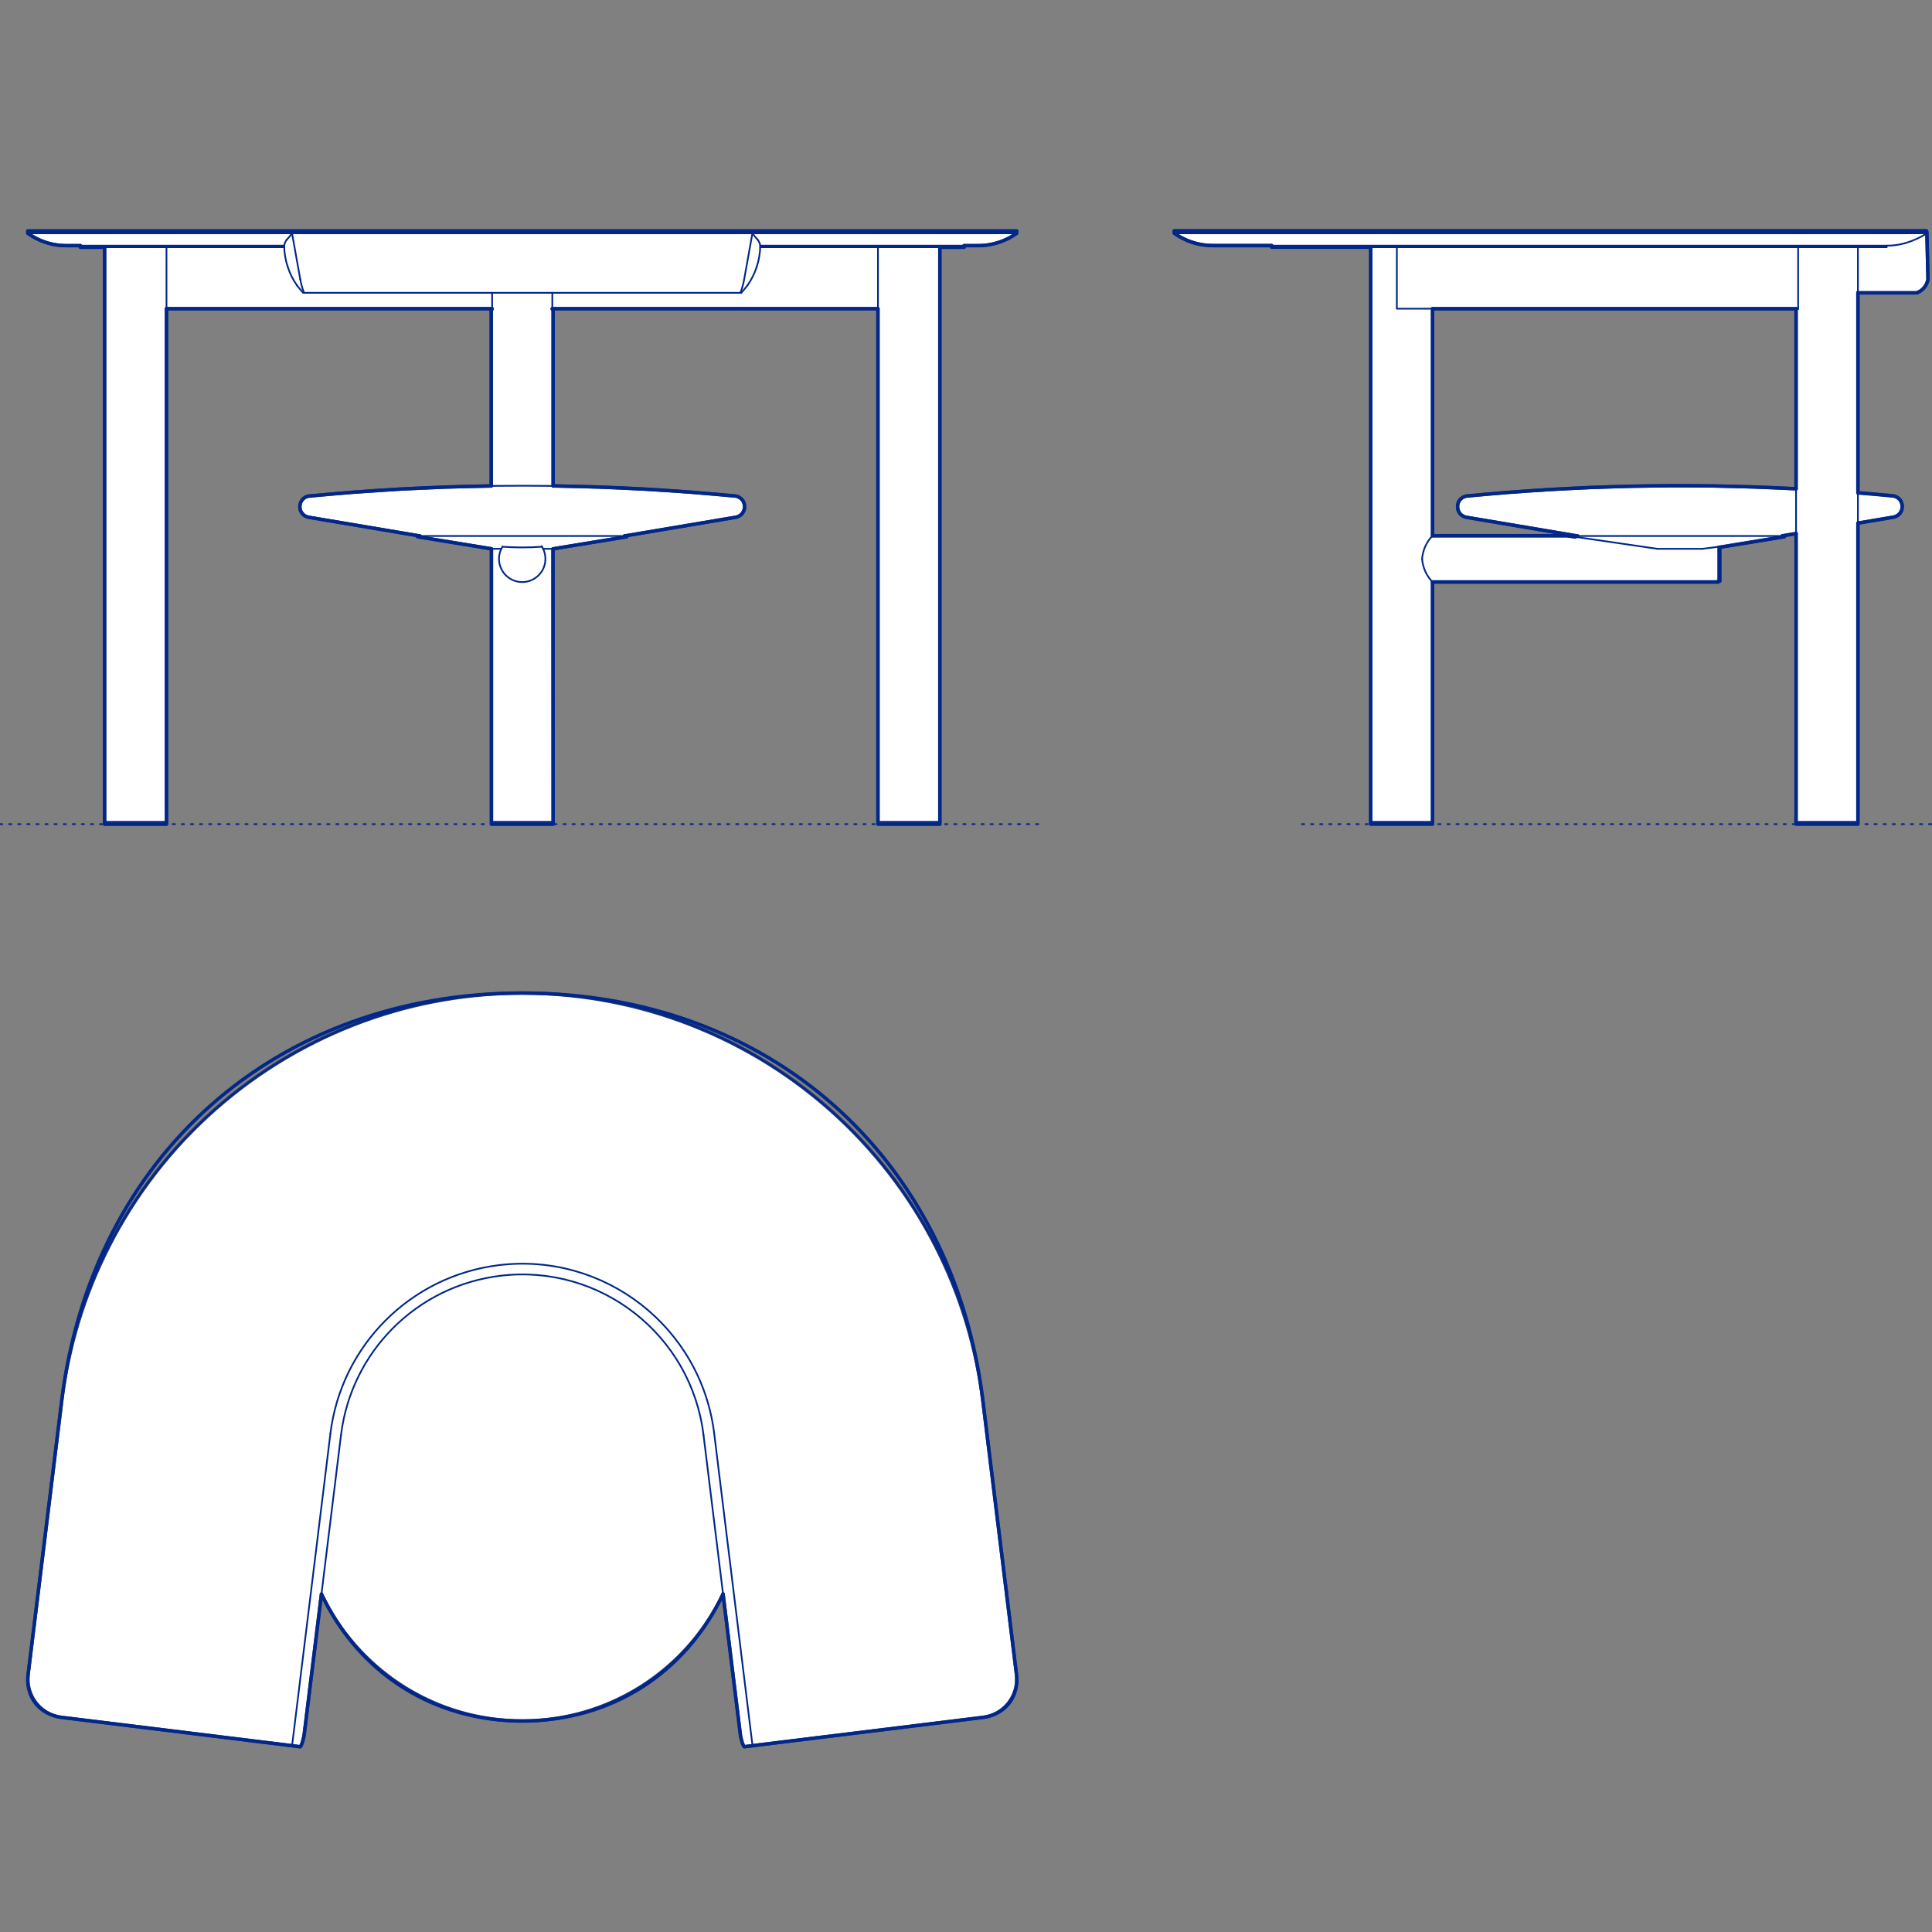 <?xml version="1.0" encoding="UTF-8"?>
<svg xmlns="http://www.w3.org/2000/svg" viewBox="0 0 850.39 850.39">
  <rect x="0" y="0" width="850.39" height="850.39" fill="#808080" stroke="none"/>
  <defs>
    <style>
      .cls-1, .cls-2 {
        stroke-width: .75px;
      }

      .cls-1, .cls-2, .cls-3 {
        fill: none;
        stroke: #002789;
      }

      .cls-1, .cls-2, .cls-3, .cls-4 {
        stroke-linecap: round;
        stroke-linejoin: round;
      }

      .cls-2 {
        stroke-dasharray: 0 0 1 3;
      }

      .cls-3, .cls-4 {
        stroke-width: 1.5px;
      }

      .cls-4 {
        fill: #fff;
        fill-rule: evenodd;
        stroke: #243775;
      }
    </style>
  </defs>
  <g id="Blocks_Fill" data-name="Blocks$Fill">
    <g id="HATCH">
      <path class="cls-4" d="M817.78,128.89h25.96l.22-.09.22-.1.22-.11.22-.11.22-.12.21-.13.21-.14.21-.14.2-.15.2-.16.19-.17.19-.17.18-.18.18-.18.17-.19.17-.2.16-.2.15-.21.15-.21.14-.22.13-.22.12-.22.12-.23.11-.23.1-.23.09-.23.08-.24.08-.24.07-.24.06-.24.05-.24.05-.24-.48-20.24v-.1s-.01-.1-.01-.1v-.1s-.02-.1-.02-.1v-.1s-.02-.09-.02-.09l-.02-.09-.02-.09v-.02s0-.02,0-.02v-.02s-.01-.02-.01-.02v-.02s-.01-.02-.01-.02v-.02s-.01-.02-.01-.02v-.02s-.01-.02-.01-.02v-.02s-.02-.02-.02-.02v-.02s-.02-.02-.02-.02v-.02s-.02-.02-.02-.02h-331.09v1.02l.82.56.84.54.86.51.88.48.9.45.91.42.93.39.94.36.96.33.97.29.97.26.98.22.99.19.99.15.99.12.99.09,1.31.06,1.32.02h25.33v.68h43.6v253.94h27.23v-106.54h125.72v-.34h.68v-14.95l28.49-4.66-.05-.34h-.95l6.11-1.03v127.86h27.23v-132.45s15.62-2.63,15.62-2.63l.09-.02.09-.02.09-.02.09-.02.09-.03.09-.03.09-.03.09-.03.09-.03.09-.04.09-.04.09-.04.09-.04.09-.05.09-.05.09-.05.09-.05.09-.05.09-.06.09-.06.09-.06.09-.06.08-.07.08-.07.08-.07.08-.07.08-.07.08-.07.08-.08.07-.08.07-.08.07-.08.07-.08.07-.08.06-.09.06-.09.06-.09.06-.09.06-.09.05-.09.05-.09.05-.09.05-.09.04-.1.04-.1.04-.1.04-.1.04-.1.03-.1.03-.1.03-.1.03-.1.02-.1.02-.1.02-.1.02-.1.02-.1v-.1s.02-.1.02-.1v-.1s.02-.1.02-.1v-.1s0-.1,0-.1v-.1s0-.1,0-.1v-.1s0-.1,0-.1v-.1s-.02-.1-.02-.1v-.1s-.02-.1-.02-.1l-.02-.1-.02-.1-.02-.1-.02-.1-.02-.1-.03-.1-.03-.1-.03-.1-.03-.1-.04-.1-.04-.1-.04-.1-.04-.1-.04-.1-.05-.09-.05-.09-.05-.09-.05-.09-.06-.09-.06-.09-.06-.09-.06-.09-.06-.09-.07-.08-.07-.08-.07-.08-.07-.08-.07-.08-.08-.08-.08-.07-.08-.07-.08-.07-.08-.07-.08-.07-.08-.07-.09-.06-.09-.06-.09-.06-.09-.06-.09-.05-.09-.05-.09-.05-.09-.05-.09-.05-.09-.04-.09-.04-.09-.04-.09-.04-.09-.03-.09-.03-.09-.03-.09-.03-.09-.03-.09-.02-.09-.02-.09-.02-.09-.02-15.62-1.39v-88.08M790.55,215.14l-18.13-.79-18.15-.45-18.16-.11-18.17.23-18.16.57-18.14.91-18.11,1.25-18.08,1.59-.09.02-.09.02-.09.02-.09.02-.09.03-.09.03-.09.03-.09.03-.09.03-.09.04-.09.04-.09.04-.09.04-.09.05-.09.05-.09.05-.09.05-.09.05-.09.06-.09.06-.09.06-.09.06-.08.07-.08.07-.08.07-.08.07-.08.07-.08.07-.08.08-.07.08-.07.08-.07.08-.07.08-.07.08-.06.09-.06.09-.06.09-.06.09-.06.09-.05.09-.05.09-.05.09-.05.09-.04.1-.04.1-.04.1-.04.1-.04.1-.03.1-.03.1-.03.1-.03.1-.02.1-.02.1-.02.1-.02.1-.02.1v.1s-.02.1-.02.1v.1s-.02.1-.02.1v.1s0,.1,0,.1v.1s0,.1,0,.1v.1s0,.1,0,.1v.1s.02.1.02.1v.1s.02.1.02.1l.02.1.02.1.02.1.02.1.02.1.03.1.03.1.03.1.03.1.04.1.04.1.04.1.04.1.04.1.05.09.05.09.05.09.05.09.06.09.06.09.06.09.06.09.06.09.07.08.07.08.07.08.07.08.07.08.08.08.08.07.08.07.08.07.08.07.08.07.08.07.09.06.09.06.09.06.09.06.09.05.09.05.09.05.09.05.09.05.09.04.09.04.09.04.09.04.09.03.09.03.09.03.09.03.09.03.09.02.09.02.09.02.09.02,48.96,8.25h-.95l-.06.39-3.65-.53h-59.18v-99.91h159.99v79.27Z"/>
    </g>
    <g id="HATCH-2" data-name="HATCH">
      <polygon class="cls-4" points="141.49 701.64 133.83 763.95 133.64 764.77 133.45 765.58 133.23 766.4 133 767.2 132.87 767.53 132.74 767.85 132.6 768.17 132.44 768.48 132.44 768.5 132.43 768.51 132.43 768.53 132.42 768.54 132.41 768.55 132.4 768.57 132.4 768.58 132.39 768.6 132.38 768.61 132.37 768.62 132.36 768.64 132.35 768.65 132.34 768.66 132.33 768.67 132.32 768.69 132.31 768.7 132.3 768.71 132.29 768.72 132.28 768.73 132.27 768.75 132.25 768.76 132.24 768.77 132.23 768.78 132.22 768.79 132.21 768.8 132.19 768.81 132.18 768.82 132.17 768.83 132.15 768.83 132.14 768.84 132.13 768.85 132.11 768.86 128.56 768.39 27.2 755.94 26.82 755.89 26.45 755.83 26.07 755.76 25.69 755.69 25.31 755.6 24.92 755.5 24.54 755.4 24.16 755.28 23.78 755.16 23.39 755.02 23.01 754.87 22.63 754.72 22.25 754.55 21.87 754.38 21.5 754.19 21.13 753.99 20.76 753.78 20.39 753.57 20.03 753.34 19.67 753.1 19.32 752.85 18.97 752.6 18.63 752.33 18.29 752.05 17.96 751.77 17.64 751.47 17.32 751.17 17.01 750.86 16.71 750.54 16.42 750.21 16.14 749.87 15.86 749.53 15.59 749.18 15.34 748.82 15.09 748.45 14.85 748.09 14.62 747.71 14.4 747.33 14.2 746.95 14 746.56 13.81 746.16 13.63 745.77 13.47 745.37 13.31 744.96 13.17 744.56 13.04 744.15 12.91 743.75 12.8 743.34 12.7 742.93 12.61 742.52 12.53 742.11 12.46 741.7 12.4 741.29 12.35 740.89 12.31 740.48 12.28 740.08 12.26 739.68 12.25 739.29 12.25 738.89 12.26 738.5 12.28 738.11 12.3 737.73 12.34 737.35 12.38 736.97 27.2 616.27 27.76 612.06 28.42 607.83 29.17 603.59 30.02 599.34 30.97 595.07 32.01 590.8 33.15 586.52 34.39 582.23 35.74 577.96 37.19 573.68 38.74 569.42 40.39 565.16 42.15 560.92 44.02 556.71 45.99 552.51 48.06 548.34 50.23 544.2 52.51 540.1 54.9 536.03 57.38 532.01 59.97 528.03 62.66 524.1 65.44 520.23 68.32 516.41 71.3 512.65 74.37 508.96 77.53 505.33 80.78 501.77 84.12 498.29 87.55 494.88 91.05 491.56 94.63 488.31 98.29 485.16 102.02 482.09 105.82 479.11 109.69 476.22 113.62 473.43 117.61 470.74 121.65 468.15 125.75 465.65 129.89 463.26 134.08 460.98 138.31 458.79 142.57 456.71 146.87 454.74 151.2 452.88 155.55 451.12 159.92 449.46 164.31 447.92 168.72 446.48 173.14 445.15 177.56 443.92 181.98 442.8 186.41 441.79 190.83 440.88 195.24 440.07 199.64 439.36 204.03 438.75 208.4 438.24 212.75 437.83 217.07 437.51 221.38 437.28 225.65 437.15 229.89 437.1 234.14 437.15 238.41 437.28 242.71 437.51 247.04 437.83 251.39 438.24 255.76 438.75 260.15 439.36 264.55 440.07 268.96 440.88 273.38 441.79 277.81 442.8 282.23 443.92 286.65 445.15 291.07 446.48 295.47 447.92 299.86 449.46 304.24 451.12 308.59 452.88 312.92 454.74 317.22 456.71 321.48 458.79 325.71 460.98 329.9 463.26 334.04 465.65 338.14 468.15 342.18 470.74 346.17 473.43 350.1 476.22 353.97 479.11 357.77 482.09 361.5 485.16 365.16 488.31 368.74 491.56 372.24 494.88 375.67 498.29 379 501.77 382.25 505.33 385.42 508.96 388.49 512.65 391.47 516.41 394.35 520.23 397.13 524.1 399.82 528.03 402.41 532.01 404.89 536.03 407.27 540.1 409.55 544.2 411.73 548.34 413.8 552.51 415.77 556.71 417.63 560.92 419.39 565.16 421.05 569.42 422.6 573.68 424.05 577.96 425.39 582.23 426.64 586.52 427.78 590.8 428.82 595.07 429.77 599.34 430.61 603.59 431.37 607.83 432.02 612.06 432.59 616.27 447.41 736.97 447.45 737.35 447.48 737.73 447.51 738.11 447.53 738.5 447.54 738.89 447.53 739.29 447.52 739.68 447.5 740.08 447.48 740.48 447.44 740.89 447.39 741.29 447.33 741.7 447.26 742.11 447.18 742.52 447.09 742.93 446.99 743.34 446.87 743.75 446.75 744.15 446.62 744.56 446.47 744.96 446.32 745.37 446.15 745.77 445.98 746.16 445.79 746.56 445.59 746.95 445.38 747.33 445.17 747.71 444.94 748.09 444.7 748.45 444.45 748.82 444.19 749.18 443.93 749.53 443.65 749.87 443.37 750.21 443.07 750.54 442.77 750.86 442.47 751.17 442.15 751.47 441.83 751.77 441.5 752.05 441.16 752.33 440.82 752.6 440.47 752.85 440.12 753.1 439.76 753.34 439.4 753.57 439.03 753.78 438.66 753.99 438.29 754.19 437.92 754.38 437.54 754.55 437.16 754.72 436.78 754.87 436.4 755.02 436.01 755.16 435.63 755.28 435.25 755.4 434.86 755.5 434.48 755.6 434.1 755.69 433.72 755.76 433.34 755.83 432.96 755.89 432.59 755.94 331.23 768.39 327.6 768.83 327.59 768.82 327.58 768.82 327.57 768.81 327.55 768.8 327.54 768.79 327.53 768.78 327.52 768.77 327.51 768.76 327.5 768.75 327.49 768.74 327.48 768.73 327.47 768.72 327.46 768.71 327.45 768.7 327.44 768.69 327.43 768.68 327.42 768.67 327.41 768.66 327.4 768.64 327.4 768.63 327.39 768.62 327.38 768.61 327.37 768.6 327.36 768.58 327.36 768.57 327.35 768.56 327.34 768.55 327.34 768.53 327.33 768.52 327.32 768.51 327.32 768.5 327.31 768.48 327.16 768.17 327.02 767.85 326.88 767.53 326.76 767.2 326.53 766.4 326.31 765.58 326.11 764.77 325.93 763.95 318.27 701.61 316.81 704.55 315.24 707.47 313.56 710.36 311.76 713.21 309.86 716.02 308.86 717.41 307.84 718.78 306.79 720.14 305.71 721.48 304.61 722.81 303.48 724.13 302.33 725.42 301.14 726.7 299.94 727.96 298.71 729.21 297.45 730.43 296.17 731.63 294.87 732.81 293.54 733.97 292.19 735.1 290.82 736.21 289.43 737.3 288.02 738.37 286.58 739.4 285.13 740.42 283.66 741.41 282.17 742.37 280.67 743.3 279.15 744.2 277.61 745.08 276.06 745.93 274.49 746.75 272.91 747.54 271.32 748.31 269.72 749.04 268.1 749.74 266.48 750.41 264.85 751.06 263.2 751.67 261.55 752.25 259.9 752.8 258.24 753.32 256.57 753.81 254.9 754.27 253.22 754.69 251.55 755.09 249.87 755.46 248.19 755.79 246.51 756.1 243.16 756.62 239.81 757.02 236.48 757.3 233.17 757.47 229.89 757.52 226.6 757.47 223.3 757.3 219.96 757.02 216.62 756.62 213.26 756.1 211.58 755.8 209.91 755.46 208.23 755.1 206.55 754.7 204.88 754.28 203.21 753.82 201.54 753.33 199.88 752.81 198.22 752.26 196.57 751.68 194.93 751.07 193.29 750.43 191.67 749.76 190.06 749.05 188.45 748.32 186.86 747.56 185.28 746.77 183.71 745.95 182.16 745.1 180.62 744.22 179.1 743.32 177.6 742.39 176.11 741.43 174.64 740.44 173.18 739.43 171.75 738.39 170.34 737.33 168.95 736.24 167.58 735.13 166.23 733.99 164.9 732.83 163.6 731.66 162.31 730.45 161.06 729.23 159.83 727.99 158.62 726.73 157.44 725.45 156.28 724.16 155.15 722.84 154.05 721.51 152.97 720.17 151.92 718.81 150.9 717.44 149.9 716.05 148 713.24 146.2 710.39 144.52 707.5 142.95 704.59 141.49 701.64"/>
    </g>
    <g id="HATCH-3" data-name="HATCH">
      <polygon class="cls-4" points="424.37 108.13 429.95 108.13 431.27 108.12 432.58 108.06 433.57 107.97 434.56 107.85 435.55 107.69 436.54 107.5 437.52 107.28 438.5 107.02 439.46 106.73 440.42 106.4 441.36 106.04 442.3 105.65 443.21 105.23 444.11 104.78 444.99 104.3 445.86 103.79 446.7 103.25 447.52 102.69 447.52 101.67 12.23 101.67 12.23 102.69 13.05 103.25 13.89 103.79 14.75 104.3 15.63 104.78 16.53 105.24 17.44 105.66 18.37 106.05 19.31 106.41 20.27 106.73 21.23 107.03 22.21 107.28 23.19 107.51 24.17 107.7 25.16 107.85 26.15 107.97 27.14 108.06 28.45 108.12 29.77 108.13 35.35 108.13 35.35 108.82 46.04 108.82 46.04 362.75 73.28 362.75 73.28 135.88 216.61 135.88 216.61 136.05 216.24 136.05 216.24 213.89 196.11 214.38 175.99 215.29 155.91 216.62 135.88 218.36 135.79 218.37 135.7 218.39 135.6 218.41 135.51 218.44 135.41 218.46 135.32 218.49 135.22 218.52 135.13 218.56 135.04 218.59 134.94 218.63 134.85 218.67 134.76 218.71 134.66 218.75 134.57 218.8 134.48 218.84 134.39 218.89 134.3 218.95 134.21 219 134.12 219.06 134.03 219.12 133.95 219.18 133.86 219.24 133.78 219.31 133.7 219.37 133.62 219.44 133.54 219.51 133.46 219.59 133.38 219.66 133.31 219.74 133.23 219.81 133.16 219.89 133.09 219.98 133.02 220.06 132.96 220.14 132.89 220.23 132.83 220.32 132.77 220.41 132.71 220.5 132.66 220.59 132.6 220.68 132.55 220.77 132.5 220.87 132.46 220.96 132.41 221.06 132.37 221.15 132.33 221.25 132.29 221.35 132.26 221.44 132.22 221.54 132.19 221.64 132.16 221.74 132.14 221.84 132.11 221.94 132.09 222.04 132.07 222.14 132.05 222.23 132.04 222.33 132.03 222.43 132.01 222.53 132.01 222.63 132 222.72 131.99 222.82 131.99 222.92 131.99 223.01 131.99 223.11 131.99 223.2 132 223.3 132.01 223.39 132.01 223.49 132.03 223.59 132.04 223.69 132.05 223.79 132.07 223.89 132.09 223.98 132.11 224.08 132.14 224.18 132.16 224.28 132.19 224.38 132.22 224.48 132.26 224.58 132.29 224.67 132.33 224.77 132.37 224.87 132.41 224.96 132.46 225.06 132.5 225.15 132.55 225.25 132.6 225.34 132.66 225.43 132.71 225.52 132.77 225.61 132.83 225.7 132.89 225.79 132.96 225.88 133.02 225.96 133.09 226.04 133.16 226.13 133.23 226.21 133.31 226.28 133.38 226.36 133.46 226.44 133.54 226.51 133.62 226.58 133.7 226.65 133.78 226.72 133.86 226.78 133.95 226.84 134.03 226.9 134.12 226.96 134.21 227.02 134.3 227.07 134.39 227.13 134.48 227.18 134.57 227.22 134.66 227.27 134.76 227.31 134.85 227.35 134.94 227.39 135.04 227.43 135.13 227.47 135.22 227.5 135.32 227.53 135.41 227.56 135.51 227.58 135.6 227.61 135.7 227.63 135.79 227.65 135.88 227.67 184.85 235.92 183.89 235.92 183.84 236.26 216.31 241.57 216.31 362.75 243.48 362.75 243.41 241.57 275.88 236.26 275.83 235.92 274.87 235.92 323.84 227.67 323.93 227.65 324.02 227.63 324.12 227.61 324.21 227.58 324.31 227.56 324.4 227.53 324.5 227.5 324.59 227.47 324.68 227.43 324.78 227.39 324.87 227.35 324.96 227.31 325.06 227.27 325.15 227.22 325.24 227.18 325.33 227.13 325.42 227.07 325.51 227.02 325.6 226.96 325.69 226.9 325.77 226.84 325.86 226.78 325.94 226.72 326.02 226.65 326.1 226.58 326.18 226.51 326.26 226.44 326.34 226.36 326.41 226.28 326.49 226.21 326.56 226.13 326.63 226.04 326.7 225.96 326.76 225.88 326.83 225.79 326.89 225.7 326.95 225.61 327.01 225.52 327.06 225.43 327.12 225.34 327.17 225.25 327.22 225.15 327.26 225.06 327.31 224.96 327.35 224.87 327.39 224.77 327.43 224.67 327.46 224.58 327.5 224.48 327.53 224.38 327.56 224.28 327.58 224.18 327.61 224.08 327.63 223.98 327.65 223.89 327.67 223.79 327.68 223.69 327.7 223.59 327.71 223.49 327.72 223.39 327.72 223.3 327.73 223.2 327.73 223.11 327.73 223.01 327.73 222.92 327.73 222.82 327.72 222.72 327.72 222.63 327.71 222.53 327.7 222.43 327.68 222.33 327.67 222.23 327.65 222.14 327.63 222.04 327.61 221.94 327.58 221.84 327.56 221.74 327.53 221.64 327.5 221.54 327.46 221.44 327.43 221.35 327.39 221.25 327.35 221.15 327.31 221.06 327.26 220.96 327.22 220.87 327.17 220.77 327.12 220.68 327.06 220.59 327.01 220.5 326.95 220.41 326.89 220.32 326.83 220.23 326.76 220.14 326.7 220.06 326.63 219.98 326.56 219.89 326.49 219.81 326.41 219.74 326.34 219.66 326.26 219.59 326.18 219.51 326.1 219.44 326.02 219.37 325.94 219.31 325.86 219.24 325.77 219.18 325.69 219.12 325.6 219.06 325.51 219 325.42 218.95 325.33 218.89 325.24 218.84 325.15 218.8 325.06 218.75 324.96 218.71 324.87 218.67 324.78 218.63 324.68 218.59 324.59 218.56 324.5 218.52 324.4 218.49 324.31 218.46 324.21 218.44 324.12 218.41 324.02 218.39 323.93 218.37 323.84 218.36 303.81 216.62 283.73 215.29 263.61 214.38 243.48 213.89 243.48 136.05 243.11 136.05 243.11 135.88 386.44 135.88 386.44 362.75 413.68 362.75 413.68 108.82 424.37 108.82 424.37 108.13"/>
    </g>
  </g>
  <g id="Blocks_Inner" data-name="Blocks$Inner">
    <g id="ARC">
      <path class="cls-1" d="M830.41,108.13c2.69.03,5.37-.33,7.96-1.05"/>
    </g>
    <g id="ARC-2" data-name="ARC">
      <path class="cls-1" d="M838.37,107.08c3.46-.97,6.76-2.45,9.79-4.39"/>
    </g>
    <g id="LINE">
      <line class="cls-1" x1="848.16" y1="102.69" x2="516.87" y2="102.69"/>
    </g>
    <g id="POLYLINE">
      <polyline class="cls-1" points="790.55 135.88 790.55 362.75 817.78 362.75 817.78 108.82"/>
    </g>
    <g id="POLYLINE-2" data-name="POLYLINE">
      <line class="cls-1" x1="790.55" y1="361.73" x2="817.78" y2="361.73"/>
    </g>
    <g id="POLYLINE-3" data-name="POLYLINE">
      <polyline class="cls-1" points="603.33 108.82 603.33 362.75 630.56 362.75 630.56 256.21"/>
    </g>
    <g id="POLYLINE-4" data-name="POLYLINE">
      <line class="cls-1" x1="603.33" y1="361.73" x2="630.56" y2="361.73"/>
    </g>
    <g id="POLYLINE-5" data-name="POLYLINE">
      <line class="cls-1" x1="630.56" y1="235.78" x2="630.56" y2="135.88"/>
    </g>
    <g id="POLYLINE-6" data-name="POLYLINE">
      <polyline class="cls-1" points="614.84 108.82 614.84 135.88 791.47 135.88"/>
    </g>
    <g id="POLYLINE-7" data-name="POLYLINE">
      <polyline class="cls-1" points="791.47 108.82 791.47 136.05 790.55 136.05"/>
    </g>
    <g id="POLYLINE-8" data-name="POLYLINE">
      <polyline class="cls-1" points="756.96 240.92 785.45 236.26 785.4 235.92 693.46 235.92 693.4 236.31"/>
    </g>
    <g id="LINE-2" data-name="LINE">
      <line class="cls-1" x1="817.78" y1="230.3" x2="833.41" y2="227.67"/>
    </g>
    <g id="ARC-3" data-name="ARC">
      <path class="cls-1" d="M833.41,227.67c2.57-.46,4.28-2.92,3.82-5.49-.35-1.95-1.87-3.47-3.82-3.82"/>
    </g>
    <g id="ARC-4" data-name="ARC">
      <path class="cls-1" d="M833.41,218.36c-5.2-.51-10.41-.97-15.62-1.39"/>
    </g>
    <g id="LINE-3" data-name="LINE">
      <line class="cls-1" x1="756.28" y1="255.87" x2="756.96" y2="255.87"/>
    </g>
    <g id="LINE-4" data-name="LINE">
      <line class="cls-1" x1="756.96" y1="255.87" x2="756.96" y2="240.48"/>
    </g>
    <g id="LINE-5" data-name="LINE">
      <line class="cls-1" x1="756.96" y1="240.48" x2="756.28" y2="240.57"/>
    </g>
    <g id="LINE-6" data-name="LINE">
      <line class="cls-1" x1="756.28" y1="240.57" x2="756.28" y2="256.21"/>
    </g>
    <g id="LINE-7" data-name="LINE">
      <line class="cls-1" x1="756.28" y1="256.21" x2="630.56" y2="256.21"/>
    </g>
    <g id="ARC-5" data-name="ARC">
      <path class="cls-1" d="M630.56,256.21c-2.68-2.76-4.31-6.38-4.61-10.21"/>
    </g>
    <g id="ARC-6" data-name="ARC">
      <path class="cls-1" d="M625.95,245.99c.3-3.84,1.93-7.45,4.61-10.21"/>
    </g>
    <g id="LINE-8" data-name="LINE">
      <line class="cls-1" x1="630.56" y1="235.78" x2="689.74" y2="235.78"/>
    </g>
    <g id="LINE-9" data-name="LINE">
      <line class="cls-1" x1="689.74" y1="235.78" x2="729.49" y2="241.57"/>
    </g>
    <g id="LINE-10" data-name="LINE">
      <line class="cls-1" x1="729.49" y1="241.57" x2="749.35" y2="241.57"/>
    </g>
    <g id="LINE-11" data-name="LINE">
      <line class="cls-1" x1="749.35" y1="241.57" x2="756.28" y2="240.68"/>
    </g>
    <g id="POLYLINE-9" data-name="POLYLINE">
      <polyline class="cls-1" points="559.73 108.13 559.73 108.82 830.46 108.82 830.46 108.13 534.4 108.13"/>
    </g>
    <g id="ARC-7" data-name="ARC">
      <path class="cls-1" d="M534.4,108.13c-.88,0-1.75-.03-2.63-.08"/>
    </g>
    <g id="ARC-8" data-name="ARC">
      <path class="cls-1" d="M531.77,108.06c-5.37-.38-10.53-2.24-14.91-5.37"/>
    </g>
    <g id="POLYLINE-10" data-name="POLYLINE">
      <polyline class="cls-1" points="516.87 102.69 516.87 101.67 847.96 101.67"/>
    </g>
    <g id="ARC-9" data-name="ARC">
      <path class="cls-1" d="M847.96,101.67c.05.08.09.17.11.26"/>
    </g>
    <g id="ARC-10" data-name="ARC">
      <path class="cls-1" d="M848.07,101.93c.05.25.08.5.08.76"/>
    </g>
    <g id="LINE-12" data-name="LINE">
      <line class="cls-1" x1="848.16" y1="102.69" x2="848.63" y2="122.93"/>
    </g>
    <g id="ARC-11" data-name="ARC">
      <path class="cls-1" d="M848.63,122.93c-.48,2.7-2.33,4.96-4.89,5.96"/>
    </g>
    <g id="POLYLINE-11" data-name="POLYLINE">
      <line class="cls-1" x1="843.75" y1="128.89" x2="817.78" y2="128.89"/>
    </g>
    <g id="ARC-12" data-name="ARC">
      <path class="cls-1" d="M790.55,215.14c-48.38-2.55-96.88-1.48-145.1,3.21"/>
    </g>
    <g id="ARC-13" data-name="ARC">
      <path class="cls-1" d="M645.45,218.36c-2.57.46-4.28,2.92-3.82,5.49.35,1.95,1.87,3.47,3.82,3.82"/>
    </g>
    <g id="LINE-13" data-name="LINE">
      <line class="cls-1" x1="645.45" y1="227.67" x2="694.42" y2="235.92"/>
    </g>
    <g id="LINE-14" data-name="LINE">
      <line class="cls-1" x1="790.55" y1="234.89" x2="784.44" y2="235.92"/>
    </g>
    <g id="LINE-15" data-name="LINE">
      <line class="cls-1" x1="128.56" y1="768.39" x2="145.42" y2="631.08"/>
    </g>
    <g id="ARC-14" data-name="ARC">
      <path class="cls-1" d="M145.42,631.08c4.71-38.78,35.23-69.38,74-74.19,46.64-5.79,89.14,27.33,94.93,73.97"/>
    </g>
    <g id="LINE-16" data-name="LINE">
      <line class="cls-1" x1="314.35" y1="630.87" x2="331.23" y2="768.39"/>
    </g>
    <g id="LINE-17" data-name="LINE">
      <line class="cls-1" x1="150.09" y1="631.72" x2="133.83" y2="763.95"/>
    </g>
    <g id="ARC-15" data-name="ARC">
      <path class="cls-1" d="M133.83,763.95c-.23,1.09-.51,2.18-.82,3.25"/>
    </g>
    <g id="ARC-16" data-name="ARC">
      <path class="cls-1" d="M133,767.2c-.17.44-.35.86-.56,1.28"/>
    </g>
    <g id="ARC-17" data-name="ARC">
      <path class="cls-1" d="M132.44,768.48c-.07.16-.18.29-.33.38"/>
    </g>
    <g id="LINE-18" data-name="LINE">
      <line class="cls-1" x1="132.11" y1="768.86" x2="128.56" y2="768.39"/>
    </g>
    <g id="LINE-19" data-name="LINE">
      <line class="cls-1" x1="128.56" y1="768.39" x2="27.2" y2="755.94"/>
    </g>
    <g id="ARC-18" data-name="ARC">
      <path class="cls-1" d="M27.2,755.94c-9.33-1.15-15.96-9.64-14.82-18.97"/>
    </g>
    <g id="LINE-20" data-name="LINE">
      <line class="cls-1" x1="12.38" y1="736.97" x2="27.2" y2="616.27"/>
    </g>
    <g id="ARC-19" data-name="ARC">
      <path class="cls-1" d="M27.2,616.27c11.5-92.92,84.7-166.12,177.62-177.62,111.94-13.85,213.92,65.67,227.77,177.62"/>
    </g>
    <g id="LINE-21" data-name="LINE">
      <line class="cls-1" x1="432.59" y1="616.27" x2="447.41" y2="736.97"/>
    </g>
    <g id="ARC-20" data-name="ARC">
      <path class="cls-1" d="M447.41,736.97c1.15,9.33-5.49,17.82-14.82,18.97"/>
    </g>
    <g id="LINE-22" data-name="LINE">
      <line class="cls-1" x1="432.59" y1="755.94" x2="331.23" y2="768.39"/>
    </g>
    <g id="LINE-23" data-name="LINE">
      <line class="cls-1" x1="331.23" y1="768.39" x2="327.6" y2="768.83"/>
    </g>
    <g id="ARC-21" data-name="ARC">
      <path class="cls-1" d="M327.6,768.83c-.13-.08-.23-.21-.29-.35"/>
    </g>
    <g id="ARC-22" data-name="ARC">
      <path class="cls-1" d="M327.31,768.48c-.21-.42-.39-.85-.56-1.28"/>
    </g>
    <g id="ARC-23" data-name="ARC">
      <path class="cls-1" d="M326.76,767.2c-.32-1.07-.59-2.16-.82-3.25"/>
    </g>
    <g id="LINE-24" data-name="LINE">
      <line class="cls-1" x1="325.93" y1="763.95" x2="309.66" y2="631.67"/>
    </g>
    <g id="ARC-24" data-name="ARC">
      <path class="cls-1" d="M309.66,631.67c-5.33-44.06-45.38-75.46-89.44-70.12-36.75,4.45-65.7,33.42-70.13,70.17"/>
    </g>
    <g id="ARC-25" data-name="ARC">
      <path class="cls-1" d="M141.49,701.64c23.17,48.81,81.52,69.6,130.33,46.43,20.37-9.67,36.78-26.08,46.44-46.46"/>
    </g>
    <g id="LINE-25" data-name="LINE">
      <line class="cls-1" x1="184.85" y1="235.92" x2="135.88" y2="227.67"/>
    </g>
    <g id="ARC-26" data-name="ARC">
      <path class="cls-1" d="M135.88,227.67c-1.95-.35-3.47-1.87-3.82-3.82-.46-2.57,1.25-5.03,3.82-5.49"/>
    </g>
    <g id="ARC-27" data-name="ARC">
      <path class="cls-1" d="M135.88,218.36c62.5-6.08,125.45-6.08,187.95,0"/>
    </g>
    <g id="ARC-28" data-name="ARC">
      <path class="cls-1" d="M323.84,218.36c1.95.35,3.47,1.87,3.82,3.82.46,2.57-1.25,5.03-3.82,5.49"/>
    </g>
    <g id="LINE-26" data-name="LINE">
      <line class="cls-1" x1="323.84" y1="227.67" x2="274.87" y2="235.92"/>
    </g>
    <g id="LINE-27" data-name="LINE">
      <line class="cls-1" x1="386.44" y1="135.88" x2="243.11" y2="135.88"/>
    </g>
    <g id="POLYLINE-12" data-name="POLYLINE">
      <polyline class="cls-1" points="220.66 241.57 216.31 241.57 183.84 236.26 183.89 235.92 275.83 235.92 275.88 236.26 243.41 241.57 239.06 241.57"/>
    </g>
    <g id="LINE-28" data-name="LINE">
      <line class="cls-1" x1="325.89" y1="128.89" x2="326.27" y2="128.89"/>
    </g>
    <g id="ARC-29" data-name="ARC">
      <path class="cls-1" d="M326.27,128.89c.95-1.04,1.85-2.13,2.71-3.24"/>
    </g>
    <g id="ARC-30" data-name="ARC">
      <path class="cls-1" d="M328.98,125.65c1.78-2.52,3.17-5.3,4.11-8.25"/>
    </g>
    <g id="ARC-31" data-name="ARC">
      <path class="cls-1" d="M333.09,117.4c.99-2.99,1.51-6.12,1.55-9.27"/>
    </g>
    <g id="ARC-32" data-name="ARC">
      <path class="cls-1" d="M334.64,108.13c-.16-.93-.53-1.81-1.09-2.57"/>
    </g>
    <g id="ARC-33" data-name="ARC">
      <path class="cls-1" d="M333.55,105.56c-.87-.89-1.66-1.85-2.37-2.87"/>
    </g>
    <g id="LINE-29" data-name="LINE">
      <line class="cls-1" x1="331.18" y1="102.69" x2="327.56" y2="122.93"/>
    </g>
    <g id="ARC-34" data-name="ARC">
      <path class="cls-1" d="M327.56,122.93c-.36,2.04-.92,4.03-1.67,5.96"/>
    </g>
    <g id="LINE-30" data-name="LINE">
      <line class="cls-1" x1="325.89" y1="128.89" x2="133.45" y2="128.89"/>
    </g>
    <g id="ARC-35" data-name="ARC">
      <path class="cls-1" d="M133.45,128.89c-.95-1.04-1.85-2.13-2.71-3.24"/>
    </g>
    <g id="ARC-36" data-name="ARC">
      <path class="cls-1" d="M130.74,125.65c-1.78-2.52-3.17-5.3-4.11-8.25"/>
    </g>
    <g id="ARC-37" data-name="ARC">
      <path class="cls-1" d="M126.63,117.4c-.99-2.99-1.51-6.12-1.55-9.27"/>
    </g>
    <g id="ARC-38" data-name="ARC">
      <path class="cls-1" d="M125.08,108.13c.16-.93.53-1.81,1.09-2.57"/>
    </g>
    <g id="ARC-39" data-name="ARC">
      <path class="cls-1" d="M126.17,105.56c.87-.89,1.66-1.85,2.37-2.87"/>
    </g>
    <g id="LINE-31" data-name="LINE">
      <line class="cls-1" x1="128.54" y1="102.69" x2="132.16" y2="122.93"/>
    </g>
    <g id="ARC-40" data-name="ARC">
      <path class="cls-1" d="M132.16,122.93c.36,2.04.92,4.03,1.67,5.96"/>
    </g>
    <g id="POLYLINE-13" data-name="POLYLINE">
      <polyline class="cls-1" points="216.24 213.89 216.24 136.05 216.61 136.05 216.61 128.89"/>
    </g>
    <g id="POLYLINE-14" data-name="POLYLINE">
      <polyline class="cls-1" points="243.48 213.89 243.48 136.05 243.11 136.05 243.11 128.89"/>
    </g>
    <g id="ARC-41" data-name="ARC">
      <path class="cls-1" d="M238.4,240.4c2.17,3.31,2.23,7.57.16,10.94-2.95,4.8-9.24,6.31-14.05,3.35-4.8-2.95-6.31-9.24-3.35-14.05"/>
    </g>
    <g id="ARC-42" data-name="ARC">
      <path class="cls-1" d="M221.16,240.65c5.79.41,11.61.41,17.4,0"/>
    </g>
    <g id="POLYLINE-15" data-name="POLYLINE">
      <line class="cls-1" x1="216.31" y1="361.73" x2="243.48" y2="361.73"/>
    </g>
    <g id="POLYLINE-16" data-name="POLYLINE">
      <polyline class="cls-1" points="216.31 241.57 216.31 362.75 243.48 362.75 243.41 241.57"/>
    </g>
    <g id="POLYLINE-17" data-name="POLYLINE">
      <line class="cls-1" x1="413.68" y1="361.73" x2="386.44" y2="361.73"/>
    </g>
    <g id="POLYLINE-18" data-name="POLYLINE">
      <polyline class="cls-1" points="413.68 108.82 413.68 362.75 386.44 362.75 386.44 108.82"/>
    </g>
    <g id="POLYLINE-19" data-name="POLYLINE">
      <line class="cls-1" x1="73.28" y1="135.88" x2="216.61" y2="135.88"/>
    </g>
    <g id="POLYLINE-20" data-name="POLYLINE">
      <line class="cls-1" x1="46.04" y1="361.73" x2="73.28" y2="361.73"/>
    </g>
    <g id="POLYLINE-21" data-name="POLYLINE">
      <polyline class="cls-1" points="46.04 108.82 46.04 362.75 73.28 362.75 73.28 108.82"/>
    </g>
    <g id="LINE-32" data-name="LINE">
      <line class="cls-1" x1="125.08" y1="108.13" x2="29.77" y2="108.13"/>
    </g>
    <g id="ARC-43" data-name="ARC">
      <path class="cls-1" d="M29.77,108.13c-.88,0-1.75-.03-2.63-.08"/>
    </g>
    <g id="ARC-44" data-name="ARC">
      <path class="cls-1" d="M27.14,108.06c-5.37-.38-10.53-2.24-14.91-5.37"/>
    </g>
    <g id="LINE-33" data-name="LINE">
      <line class="cls-1" x1="12.23" y1="102.69" x2="12.23" y2="101.67"/>
    </g>
    <g id="LINE-34" data-name="LINE">
      <line class="cls-1" x1="12.23" y1="101.67" x2="447.52" y2="101.67"/>
    </g>
    <g id="LINE-35" data-name="LINE">
      <line class="cls-1" x1="447.52" y1="101.67" x2="447.52" y2="102.69"/>
    </g>
    <g id="ARC-45" data-name="ARC">
      <path class="cls-1" d="M447.52,102.69c-4.39,3.13-9.56,4.99-14.94,5.37"/>
    </g>
    <g id="ARC-46" data-name="ARC">
      <path class="cls-1" d="M432.58,108.06c-.88.05-1.75.08-2.63.08"/>
    </g>
    <g id="LINE-36" data-name="LINE">
      <line class="cls-1" x1="429.95" y1="108.13" x2="334.64" y2="108.13"/>
    </g>
    <g id="POLYLINE-22" data-name="POLYLINE">
      <polyline class="cls-1" points="424.37 108.13 424.37 108.82 334.62 108.82"/>
    </g>
    <g id="POLYLINE-23" data-name="POLYLINE">
      <line class="cls-1" x1="447.52" y1="102.69" x2="12.23" y2="102.69"/>
    </g>
    <g id="POLYLINE-24" data-name="POLYLINE">
      <polyline class="cls-1" points="35.35 108.13 35.35 108.82 125.1 108.82"/>
    </g>
  </g>
  <g id="Blocks_Outline" data-name="Blocks$Outline">
    <g id="SPLINE">
      <path class="cls-3" d="M817.78,128.89h25.96c2.62-1.02,4.4-3.19,4.89-5.96-.16-6.75-.32-13.49-.48-20.24,0-.26-.04-.51-.08-.76-.02-.09-.06-.18-.11-.26h-331.09v1.02c4.4,3.16,9.5,4.99,14.91,5.37.88.05,1.75.08,2.63.08h25.33"/>
    </g>
    <g id="SPLINE-2" data-name="SPLINE">
      <path class="cls-3" d="M559.73,108.13v.68h43.6"/>
    </g>
    <g id="POLYLINE-25" data-name="POLYLINE">
      <polyline class="cls-3" points="603.33 108.82 603.33 362.75 630.56 362.75 630.56 256.21"/>
    </g>
    <g id="SPLINE-3" data-name="SPLINE">
      <path class="cls-3" d="M630.56,256.21h125.72v-.34"/>
    </g>
    <g id="SPLINE-4" data-name="SPLINE">
      <path class="cls-3" d="M756.28,255.87h.68v-14.95"/>
    </g>
    <g id="POLYLINE-26" data-name="POLYLINE">
      <polyline class="cls-3" points="756.96 240.92 785.45 236.26 785.4 235.92 784.44 235.92"/>
    </g>
    <g id="POLYLINE-27" data-name="POLYLINE">
      <line class="cls-3" x1="784.44" y1="235.92" x2="790.55" y2="234.89"/>
    </g>
    <g id="POLYLINE-28" data-name="POLYLINE">
      <polyline class="cls-3" points="790.55 234.89 790.55 362.75 817.78 362.75 817.78 230.3"/>
    </g>
    <g id="SPLINE-5" data-name="SPLINE">
      <path class="cls-3" d="M817.78,230.3c5.21-.88,10.42-1.76,15.62-2.63,2.36-.42,3.89-2.26,3.89-4.66,0-2.39-1.54-4.23-3.89-4.66-5.2-.51-10.41-.97-15.62-1.39"/>
    </g>
    <g id="POLYLINE-29" data-name="POLYLINE">
      <line class="cls-3" x1="817.78" y1="216.96" x2="817.78" y2="128.89"/>
    </g>
    <g id="SPLINE-6" data-name="SPLINE">
      <path class="cls-3" d="M790.55,215.14c-48.4-2.55-96.86-1.48-145.1,3.21-2.36.42-3.89,2.26-3.89,4.66s1.54,4.23,3.89,4.66c16.32,2.75,32.64,5.5,48.96,8.25"/>
    </g>
    <g id="POLYLINE-30" data-name="POLYLINE">
      <polyline class="cls-3" points="694.42 235.92 693.46 235.92 693.4 236.31"/>
    </g>
    <g id="SPLINE-7" data-name="SPLINE">
      <path class="cls-3" d="M693.4,236.31l-3.65-.53h-59.18"/>
    </g>
    <g id="POLYLINE-31" data-name="POLYLINE">
      <line class="cls-3" x1="630.56" y1="235.78" x2="630.56" y2="135.88"/>
    </g>
    <g id="POLYLINE-32" data-name="POLYLINE">
      <line class="cls-3" x1="630.56" y1="135.88" x2="790.55" y2="135.88"/>
    </g>
    <g id="POLYLINE-33" data-name="POLYLINE">
      <line class="cls-3" x1="790.55" y1="135.88" x2="790.55" y2="215.14"/>
    </g>
    <g id="SPLINE-8" data-name="SPLINE">
      <path class="cls-3" d="M141.49,701.64c-2.55,20.77-5.11,41.54-7.66,62.31-.23,1.09-.51,2.18-.82,3.25-.17.44-.35.86-.56,1.28-.07.16-.18.29-.33.38-1.19-.16-2.37-.32-3.56-.47-33.79-4.15-67.57-8.3-101.36-12.45-9.9-1.22-16.03-9.07-14.82-18.97,4.94-40.24,9.88-80.47,14.82-120.71,13.29-107.45,94.42-179.16,202.69-179.16,108.27,0,189.4,71.71,202.69,179.16,4.94,40.24,9.88,80.47,14.82,120.71,1.22,9.9-4.92,17.75-14.82,18.97-33.79,4.15-67.57,8.3-101.36,12.45l-3.63.45c-.13-.09-.23-.21-.29-.35-.21-.42-.39-.85-.56-1.28-.32-1.07-.59-2.16-.82-3.25-2.56-20.78-5.11-41.56-7.67-62.34"/>
    </g>
    <g id="SPLINE-9" data-name="SPLINE">
      <path class="cls-3" d="M318.27,701.61c-16.66,35.12-49.5,55.91-88.38,55.91s-71.73-20.76-88.4-55.88"/>
    </g>
    <g id="SPLINE-10" data-name="SPLINE">
      <path class="cls-3" d="M424.37,108.13h5.58c.88,0,1.75-.03,2.63-.08,5.41-.38,10.52-2.22,14.94-5.37v-1.02c-145.09,0-290.19,0-435.28,0v1.02c4.4,3.16,9.5,4.99,14.91,5.37.88.05,1.75.08,2.63.08h5.58"/>
    </g>
    <g id="POLYLINE-34" data-name="POLYLINE">
      <polyline class="cls-3" points="35.35 108.13 35.35 108.82 46.04 108.82"/>
    </g>
    <g id="POLYLINE-35" data-name="POLYLINE">
      <polyline class="cls-3" points="46.04 108.82 46.04 362.75 73.28 362.75 73.28 135.88"/>
    </g>
    <g id="POLYLINE-36" data-name="POLYLINE">
      <line class="cls-3" x1="73.28" y1="135.88" x2="216.61" y2="135.88"/>
    </g>
    <g id="POLYLINE-37" data-name="POLYLINE">
      <polyline class="cls-3" points="216.61 135.88 216.61 136.05 216.24 136.05 216.24 213.89"/>
    </g>
    <g id="SPLINE-11" data-name="SPLINE">
      <path class="cls-3" d="M216.24,213.89c-26.85.38-53.65,1.87-80.36,4.47-2.36.42-3.89,2.26-3.89,4.66s1.54,4.23,3.89,4.66c16.32,2.75,32.64,5.5,48.96,8.25"/>
    </g>
    <g id="POLYLINE-38" data-name="POLYLINE">
      <polyline class="cls-3" points="184.85 235.92 183.89 235.92 183.84 236.26 216.31 241.57"/>
    </g>
    <g id="POLYLINE-39" data-name="POLYLINE">
      <polyline class="cls-3" points="216.31 241.57 216.31 362.75 243.48 362.75 243.41 241.57"/>
    </g>
    <g id="POLYLINE-40" data-name="POLYLINE">
      <polyline class="cls-3" points="243.41 241.57 275.88 236.26 275.83 235.92 274.87 235.92"/>
    </g>
    <g id="SPLINE-12" data-name="SPLINE">
      <path class="cls-3" d="M274.87,235.92c16.32-2.75,32.64-5.5,48.96-8.25,2.36-.42,3.89-2.26,3.89-4.66s-1.54-4.23-3.89-4.66c-26.71-2.6-53.51-4.09-80.36-4.47"/>
    </g>
    <g id="POLYLINE-41" data-name="POLYLINE">
      <polyline class="cls-3" points="243.48 213.89 243.48 136.05 243.11 136.05 243.11 135.88"/>
    </g>
    <g id="POLYLINE-42" data-name="POLYLINE">
      <line class="cls-3" x1="243.11" y1="135.88" x2="386.44" y2="135.88"/>
    </g>
    <g id="POLYLINE-43" data-name="POLYLINE">
      <polyline class="cls-3" points="386.44 135.88 386.44 362.75 413.68 362.75 413.68 108.82"/>
    </g>
    <g id="POLYLINE-44" data-name="POLYLINE">
      <polyline class="cls-3" points="413.68 108.82 424.37 108.82 424.37 108.13"/>
    </g>
  </g>
  <g id="Groud">
    <g id="POLYLINE-45" data-name="POLYLINE">
      <line class="cls-2" x1="573.07" y1="362.75" x2="850.39" y2="362.75"/>
    </g>
    <g id="POLYLINE-46" data-name="POLYLINE">
      <line class="cls-2" y1="362.75" x2="459.79" y2="362.75"/>
    </g>
  </g>
</svg>